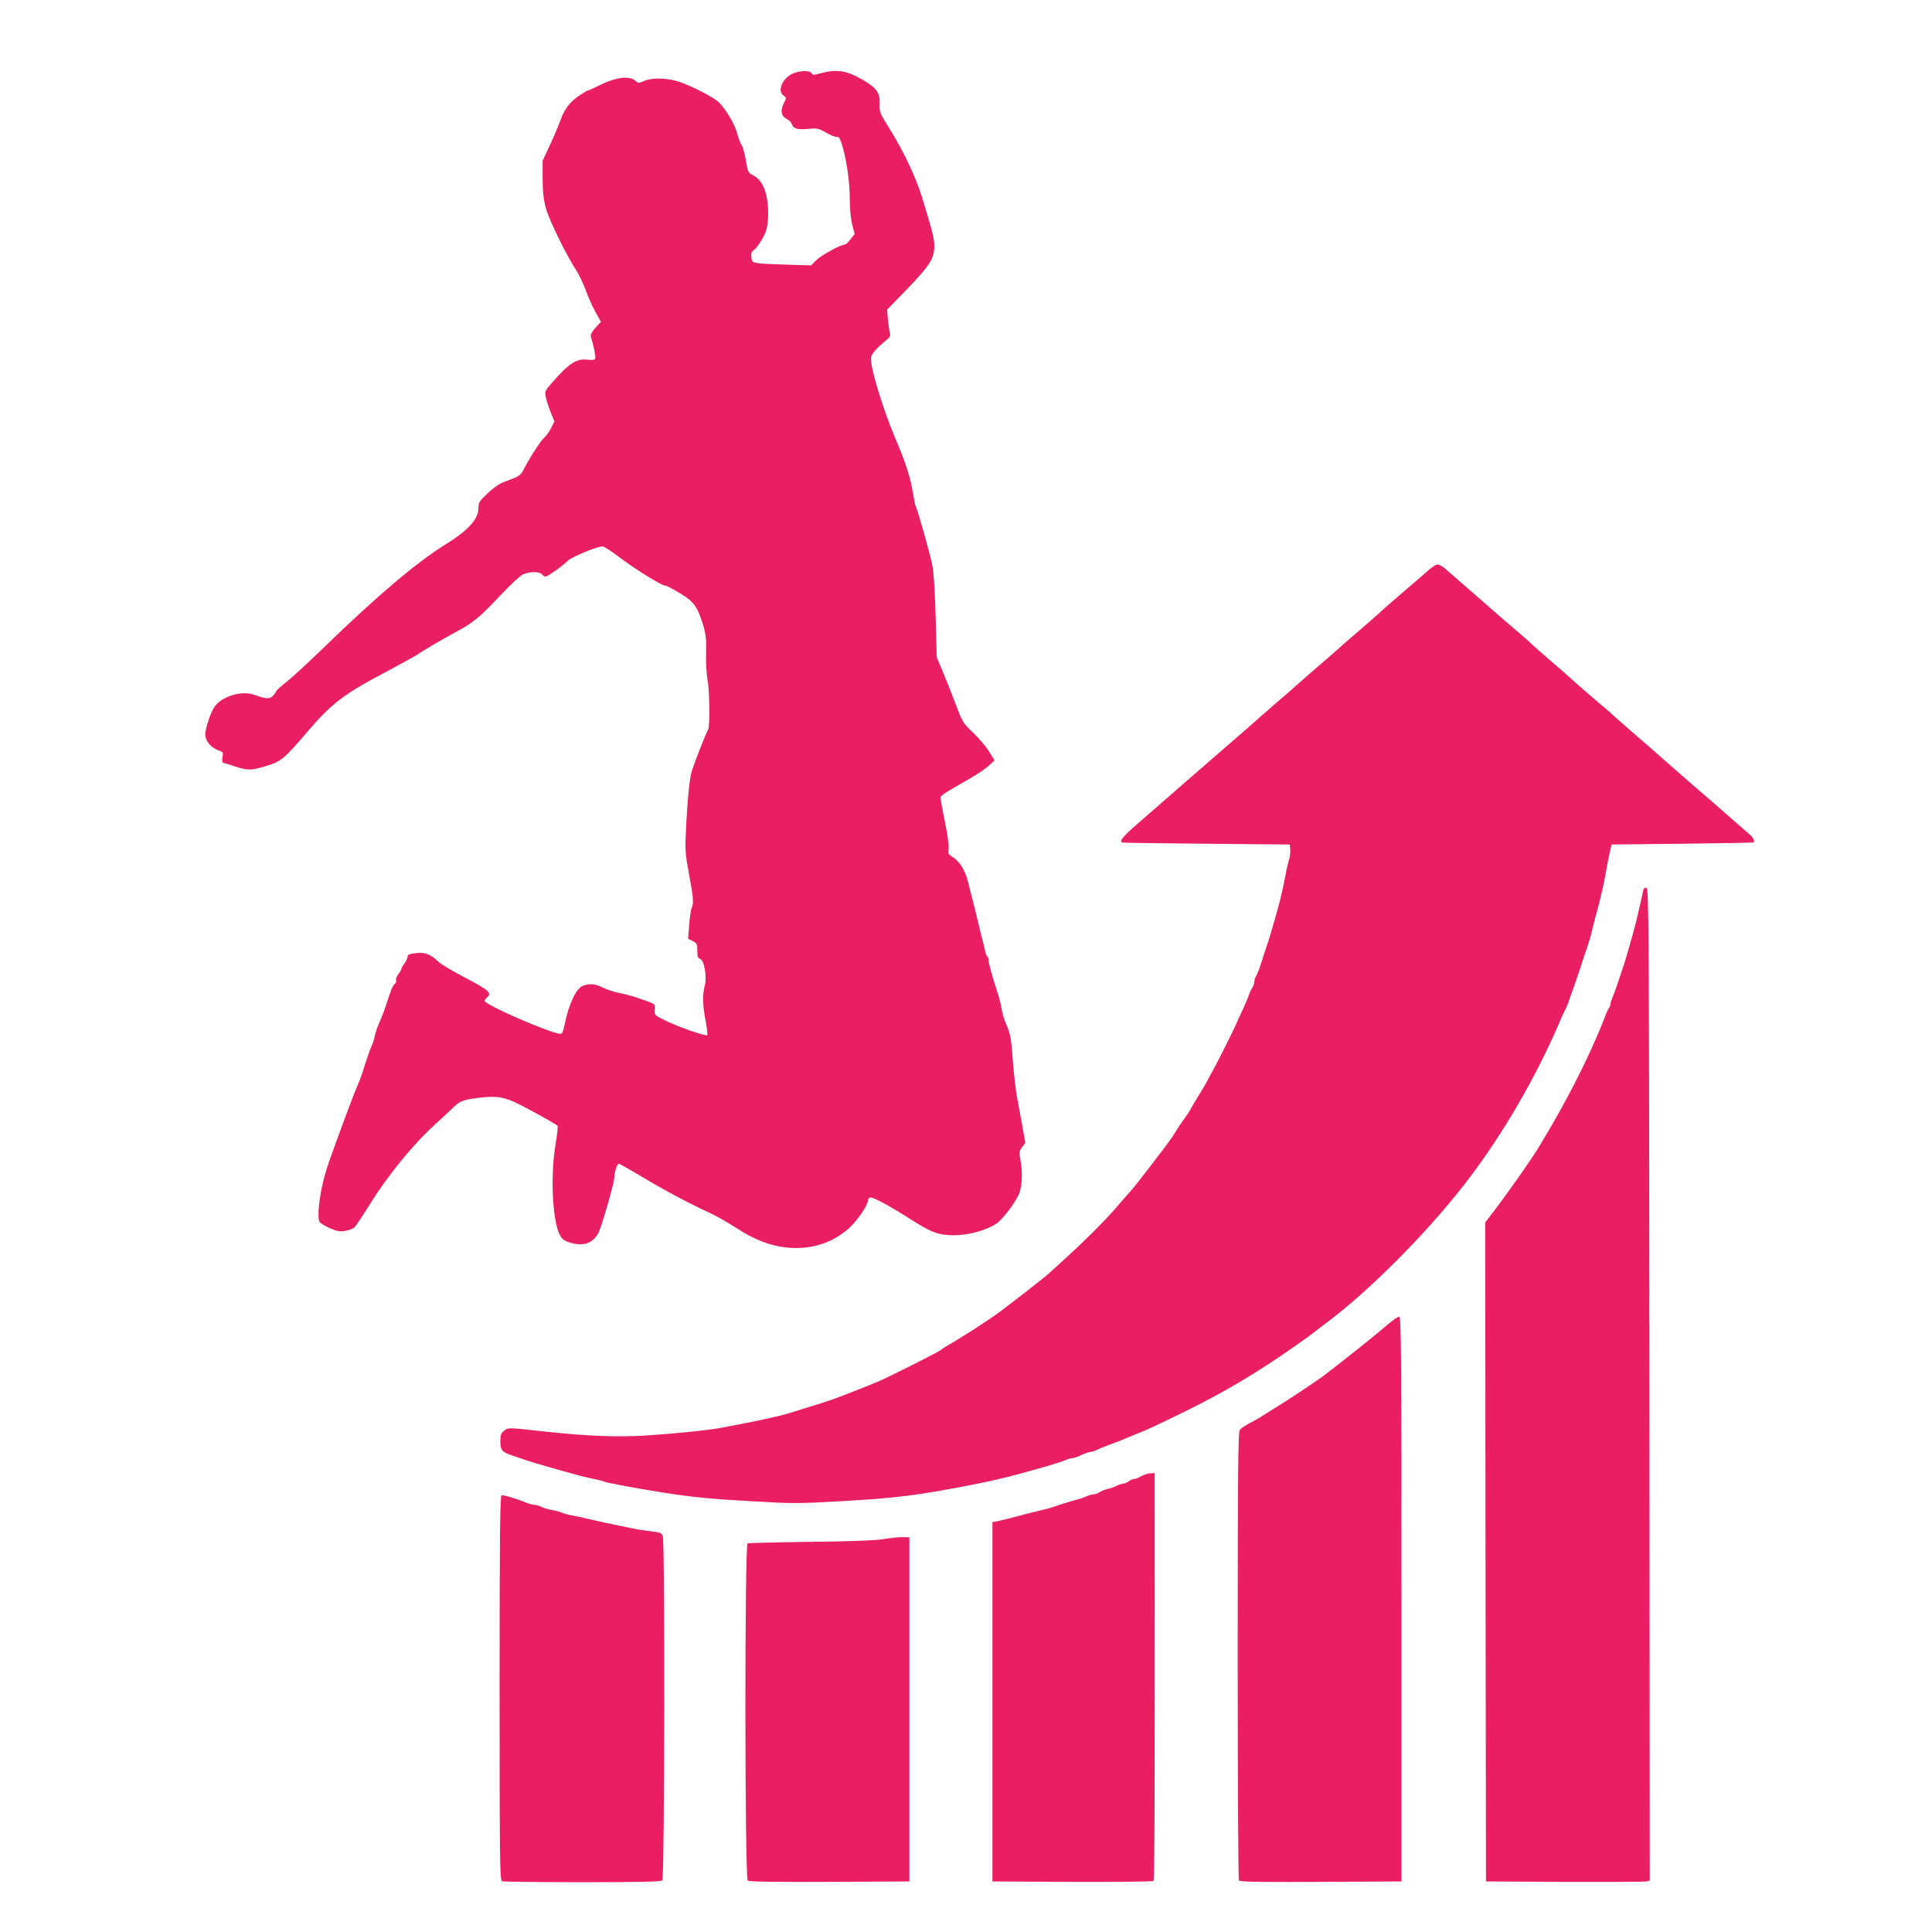 <?xml version="1.0" standalone="no"?>
<!DOCTYPE svg PUBLIC "-//W3C//DTD SVG 20010904//EN"
 "http://www.w3.org/TR/2001/REC-SVG-20010904/DTD/svg10.dtd">
<svg version="1.0" xmlns="http://www.w3.org/2000/svg"
 width="1280pt" height="1280pt" viewBox="0 0 1280 1280"
 preserveAspectRatio="xMidYMid meet">
<g transform="translate(0,1280) scale(0.1,-0.1)"
fill="#e91e63" stroke="none">
<path d="M5261 12316 c-73 -26 -116 -117 -70 -149 20 -15 20 -15 1 -53 -23
-48 -16 -84 20 -102 15 -7 30 -21 33 -32 10 -32 39 -41 109 -34 59 6 68 4 118
-24 29 -17 61 -30 72 -29 15 2 22 -11 38 -63 29 -104 48 -237 48 -349 0 -62 6
-130 16 -168 l16 -64 -27 -34 c-14 -19 -31 -35 -37 -35 -27 0 -157 -71 -189
-103 l-35 -35 -145 4 c-79 2 -167 6 -196 9 -49 7 -51 8 -55 41 -3 27 1 37 18
49 12 7 36 40 54 72 27 48 34 71 38 133 8 144 -26 250 -94 286 -38 20 -39 22
-52 100 -7 43 -20 89 -28 102 -9 13 -22 48 -30 78 -16 63 -81 171 -127 211
-44 38 -209 120 -280 138 -77 20 -168 19 -211 -2 -33 -15 -37 -15 -54 0 -42
39 -134 26 -253 -34 -31 -16 -60 -29 -65 -29 -4 0 -31 -16 -60 -36 -62 -43
-96 -89 -122 -164 -11 -30 -41 -102 -68 -160 l-49 -105 0 -120 c1 -93 6 -137
23 -199 22 -78 141 -320 200 -407 17 -25 44 -83 61 -128 17 -46 46 -113 66
-148 l36 -65 -36 -40 c-22 -24 -34 -46 -31 -56 20 -67 34 -135 30 -147 -4 -10
-18 -12 -54 -8 -66 8 -116 -22 -210 -127 -69 -77 -72 -82 -65 -117 4 -20 18
-66 32 -101 l26 -64 -21 -42 c-12 -24 -31 -51 -43 -62 -26 -23 -97 -132 -134
-204 -27 -53 -29 -54 -138 -94 -29 -11 -71 -40 -107 -75 -54 -51 -60 -61 -60
-97 0 -72 -68 -148 -215 -239 -189 -116 -456 -342 -795 -671 -107 -104 -225
-213 -262 -242 -38 -30 -68 -57 -68 -61 0 -4 -9 -17 -21 -30 -23 -24 -46 -23
-126 6 -85 31 -223 -14 -266 -86 -27 -46 -57 -140 -57 -178 0 -41 39 -88 87
-104 31 -10 33 -13 27 -45 -4 -24 -2 -35 7 -38 8 -2 44 -13 80 -25 84 -27 103
-26 206 5 95 29 117 47 273 230 161 187 237 245 531 400 90 48 175 95 189 104
43 30 171 105 255 150 120 64 161 98 294 239 67 71 136 136 155 145 43 20 110
21 126 1 7 -8 18 -15 24 -15 14 0 112 69 148 105 27 26 193 95 230 95 10 0 62
-34 116 -75 104 -79 276 -185 300 -185 8 0 51 -22 96 -50 93 -55 118 -90 156
-216 17 -58 20 -91 18 -180 -2 -60 3 -138 9 -174 15 -74 17 -321 4 -335 -9
-11 -85 -203 -108 -275 -15 -47 -30 -200 -39 -410 -6 -109 -3 -143 20 -266 30
-159 33 -201 19 -229 -6 -11 -13 -61 -17 -112 l-7 -92 31 -16 c27 -14 30 -20
30 -64 0 -39 4 -50 19 -54 27 -7 46 -121 30 -179 -16 -60 -14 -131 6 -231 9
-48 14 -91 11 -95 -10 -9 -190 53 -278 97 -72 35 -73 37 -71 72 3 41 10 35
-113 78 -34 12 -88 26 -120 32 -32 6 -80 22 -108 35 -54 26 -87 30 -133 13
-45 -15 -96 -123 -123 -261 -6 -33 -17 -58 -24 -58 -60 0 -506 193 -506 220 0
4 7 13 15 20 37 31 18 48 -155 139 -75 39 -149 83 -165 99 -51 50 -91 65 -151
57 -43 -5 -54 -10 -54 -24 0 -10 -9 -30 -20 -44 -11 -14 -20 -29 -20 -35 0 -5
-9 -21 -21 -36 -11 -15 -18 -33 -15 -41 3 -8 0 -18 -7 -22 -13 -9 -24 -33 -58
-138 -12 -38 -33 -92 -46 -120 -12 -27 -25 -66 -29 -85 -3 -19 -14 -53 -24
-75 -10 -22 -28 -74 -41 -115 -22 -73 -31 -97 -62 -170 -28 -65 -175 -464
-195 -532 -43 -137 -65 -312 -44 -345 4 -7 34 -24 65 -39 48 -21 67 -25 103
-19 25 3 54 15 63 24 10 10 53 74 95 142 122 198 290 404 437 538 57 52 116
107 131 122 35 35 72 47 181 58 94 9 136 4 210 -28 59 -25 285 -150 292 -160
2 -5 -4 -62 -15 -127 -34 -204 -20 -495 27 -592 13 -28 28 -40 58 -51 92 -31
157 -13 197 55 21 36 108 337 108 374 0 33 19 90 30 90 4 0 77 -41 161 -91
150 -90 307 -173 444 -236 39 -18 118 -63 177 -101 122 -79 225 -117 338 -128
156 -14 295 31 405 129 53 47 125 152 125 183 0 8 6 17 13 20 17 6 119 -48
259 -137 148 -95 193 -112 298 -113 94 0 217 33 281 77 45 30 134 150 154 206
17 51 20 144 5 220 -9 47 -7 55 12 81 l21 29 -22 123 c-12 68 -26 143 -31 168
-10 47 -27 202 -34 305 -6 90 -15 135 -40 191 -13 27 -26 72 -30 100 -4 27
-16 74 -26 104 -38 117 -60 196 -60 217 0 12 -4 24 -9 27 -5 3 -11 18 -14 33
-3 16 -10 46 -16 68 -6 22 -15 58 -20 80 -9 42 -51 209 -77 310 -20 80 -56
138 -100 165 -32 20 -35 26 -30 55 4 20 -5 91 -24 181 -16 82 -30 154 -30 161
0 7 30 30 68 51 37 21 100 58 141 82 40 23 91 58 112 77 l38 35 -37 60 c-20
33 -68 89 -106 125 -66 63 -70 69 -116 192 -26 69 -65 167 -86 216 l-38 90 -7
265 c-5 174 -12 293 -22 345 -15 76 -99 374 -111 393 -3 5 -10 42 -17 83 -15
100 -50 208 -119 369 -78 184 -160 451 -160 523 0 29 28 62 104 125 21 17 27
28 22 45 -4 12 -9 52 -13 88 l-6 67 135 139 c149 155 178 201 178 282 0 50 -8
84 -82 326 -38 126 -124 308 -213 450 -66 105 -69 112 -67 165 3 74 -17 104
-105 157 -111 65 -176 77 -283 48 -48 -13 -56 -13 -63 0 -10 18 -68 19 -116 1z"/>
<path d="M9465 9023 c-22 -20 -101 -88 -175 -151 -74 -64 -139 -120 -145 -127
-5 -6 -62 -55 -125 -110 -63 -54 -120 -103 -126 -109 -6 -6 -37 -33 -69 -61
-82 -70 -238 -207 -251 -219 -6 -6 -37 -33 -70 -61 -32 -27 -97 -84 -144 -125
-107 -95 -126 -111 -230 -201 -47 -41 -99 -86 -115 -100 -17 -15 -55 -48 -85
-74 -59 -51 -71 -61 -201 -175 -47 -41 -110 -96 -140 -122 -147 -126 -173
-155 -156 -170 1 -2 252 -5 557 -8 l555 -5 3 -30 c2 -16 -1 -46 -7 -67 -6 -20
-18 -69 -25 -110 -24 -123 -36 -173 -87 -348 -12 -41 -27 -91 -34 -110 -7 -19
-23 -69 -36 -110 -13 -41 -29 -84 -36 -95 -7 -11 -13 -29 -13 -40 0 -11 -6
-29 -14 -40 -7 -11 -17 -31 -21 -45 -4 -14 -23 -59 -42 -100 -19 -41 -41 -88
-48 -105 -27 -60 -133 -271 -154 -305 -11 -19 -25 -45 -30 -57 -6 -12 -33 -58
-61 -103 -27 -45 -50 -83 -50 -85 0 -3 -19 -32 -42 -65 -24 -33 -48 -68 -53
-78 -6 -9 -19 -30 -30 -47 -25 -39 -253 -335 -274 -356 -9 -9 -38 -42 -66 -75
-103 -123 -264 -282 -490 -483 -23 -21 -250 -197 -320 -249 -73 -53 -251 -168
-355 -227 -10 -6 -24 -16 -31 -22 -15 -12 -323 -167 -399 -201 -25 -11 -88
-36 -140 -57 -52 -20 -115 -45 -140 -54 -25 -10 -99 -35 -165 -55 -66 -20
-135 -42 -154 -48 -70 -22 -249 -60 -461 -99 -91 -16 -294 -37 -497 -50 -184
-11 -381 -4 -658 26 -254 28 -247 28 -275 6 -21 -17 -25 -28 -25 -71 0 -58 10
-70 79 -93 23 -8 57 -20 76 -26 37 -13 103 -33 185 -56 161 -46 207 -58 268
-71 38 -8 72 -16 77 -19 13 -8 211 -45 395 -74 191 -30 314 -42 582 -57 273
-16 313 -16 590 0 364 20 502 37 873 109 91 17 208 44 275 62 191 51 306 85
343 101 18 8 40 14 50 14 9 1 35 9 57 20 22 11 48 19 57 20 9 0 29 6 45 14 15
8 55 24 88 36 33 12 74 27 90 35 17 7 55 23 85 35 77 30 120 51 320 148 260
128 476 256 720 427 98 69 114 80 134 97 12 9 44 34 72 55 280 206 662 588
920 918 251 321 485 723 648 1110 9 22 22 49 28 59 6 11 14 31 19 45 4 14 20
58 34 96 14 39 37 106 51 150 14 44 31 96 38 115 13 35 28 87 46 165 6 22 16
63 24 90 18 64 43 173 56 250 6 33 16 87 23 120 l14 60 469 5 c258 3 470 7
472 8 8 8 -1 31 -20 48 -13 11 -66 57 -118 103 -52 46 -111 97 -130 114 -19
17 -84 73 -145 125 -60 53 -144 126 -185 162 -41 37 -113 100 -160 140 -47 40
-119 104 -161 141 -41 38 -92 81 -112 97 -30 25 -152 131 -191 167 -6 6 -63
56 -126 110 -63 54 -119 104 -125 110 -5 7 -71 64 -145 127 -74 64 -144 124
-155 135 -11 10 -67 58 -123 107 -57 49 -120 104 -140 122 -20 19 -46 34 -57
34 -11 0 -38 -17 -60 -37z"/>
<path d="M10886 6898 c-4 -22 -11 -53 -41 -183 -8 -33 -21 -82 -29 -110 -8
-27 -23 -81 -34 -120 -11 -38 -25 -83 -31 -100 -5 -16 -20 -59 -32 -95 -12
-36 -28 -79 -35 -97 -8 -17 -14 -37 -14 -45 0 -8 -4 -18 -9 -24 -5 -5 -21 -40
-35 -79 -15 -38 -33 -83 -41 -100 -7 -16 -22 -50 -33 -75 -97 -216 -226 -457
-367 -686 -50 -80 -193 -284 -282 -401 l-63 -82 2 -2183 3 -2183 520 -3 c286
-1 530 0 543 3 l22 5 -2 3288 c-3 3095 -4 3287 -20 3290 -11 2 -19 -4 -22 -20z"/>
<path d="M9175 4009 c-61 -54 -300 -244 -410 -327 -49 -36 -233 -159 -324
-214 -29 -18 -65 -41 -80 -50 -14 -10 -39 -24 -56 -33 -59 -31 -80 -44 -92
-61 -10 -14 -13 -318 -13 -1493 0 -812 4 -1482 8 -1489 7 -10 122 -12 543 -10
l534 3 0 1870 c0 1654 -2 1870 -15 1872 -8 1 -51 -30 -95 -68z"/>
<path d="M7560 3019 c-19 -10 -42 -19 -50 -19 -8 0 -24 -7 -34 -15 -11 -8 -27
-15 -35 -15 -9 0 -28 -6 -43 -14 -15 -8 -42 -17 -60 -21 -18 -4 -42 -14 -53
-21 -11 -8 -28 -14 -38 -14 -11 0 -33 -6 -50 -14 -18 -8 -50 -19 -72 -24 -22
-6 -56 -16 -75 -22 -82 -28 -98 -33 -150 -45 -85 -21 -141 -35 -195 -50 -27
-7 -68 -17 -90 -22 l-40 -8 0 -1190 0 -1190 529 -3 c292 -1 534 2 538 6 8 8 9
633 8 2510 l0 192 -27 -1 c-16 0 -44 -9 -63 -20z"/>
<path d="M3323 2893 c-10 -4 -13 -268 -13 -1278 0 -1151 2 -1273 16 -1279 9
-3 248 -6 533 -6 389 0 520 3 529 12 15 15 18 2242 3 2281 -8 21 -18 25 -73
31 -35 4 -97 13 -138 22 -156 32 -227 47 -285 61 -33 9 -81 19 -107 23 -26 5
-55 13 -65 18 -10 5 -38 13 -63 17 -25 4 -57 14 -72 21 -15 8 -36 14 -47 14
-11 0 -35 6 -53 14 -67 27 -153 53 -165 49z"/>
<path d="M5860 2604 c-58 -10 -215 -16 -490 -19 -223 -3 -411 -8 -417 -10 -20
-7 -19 -2218 1 -2234 9 -8 160 -10 542 -9 l529 3 0 1140 0 1140 -40 1 c-22 1
-78 -4 -125 -12z"/>
</g>
</svg>
